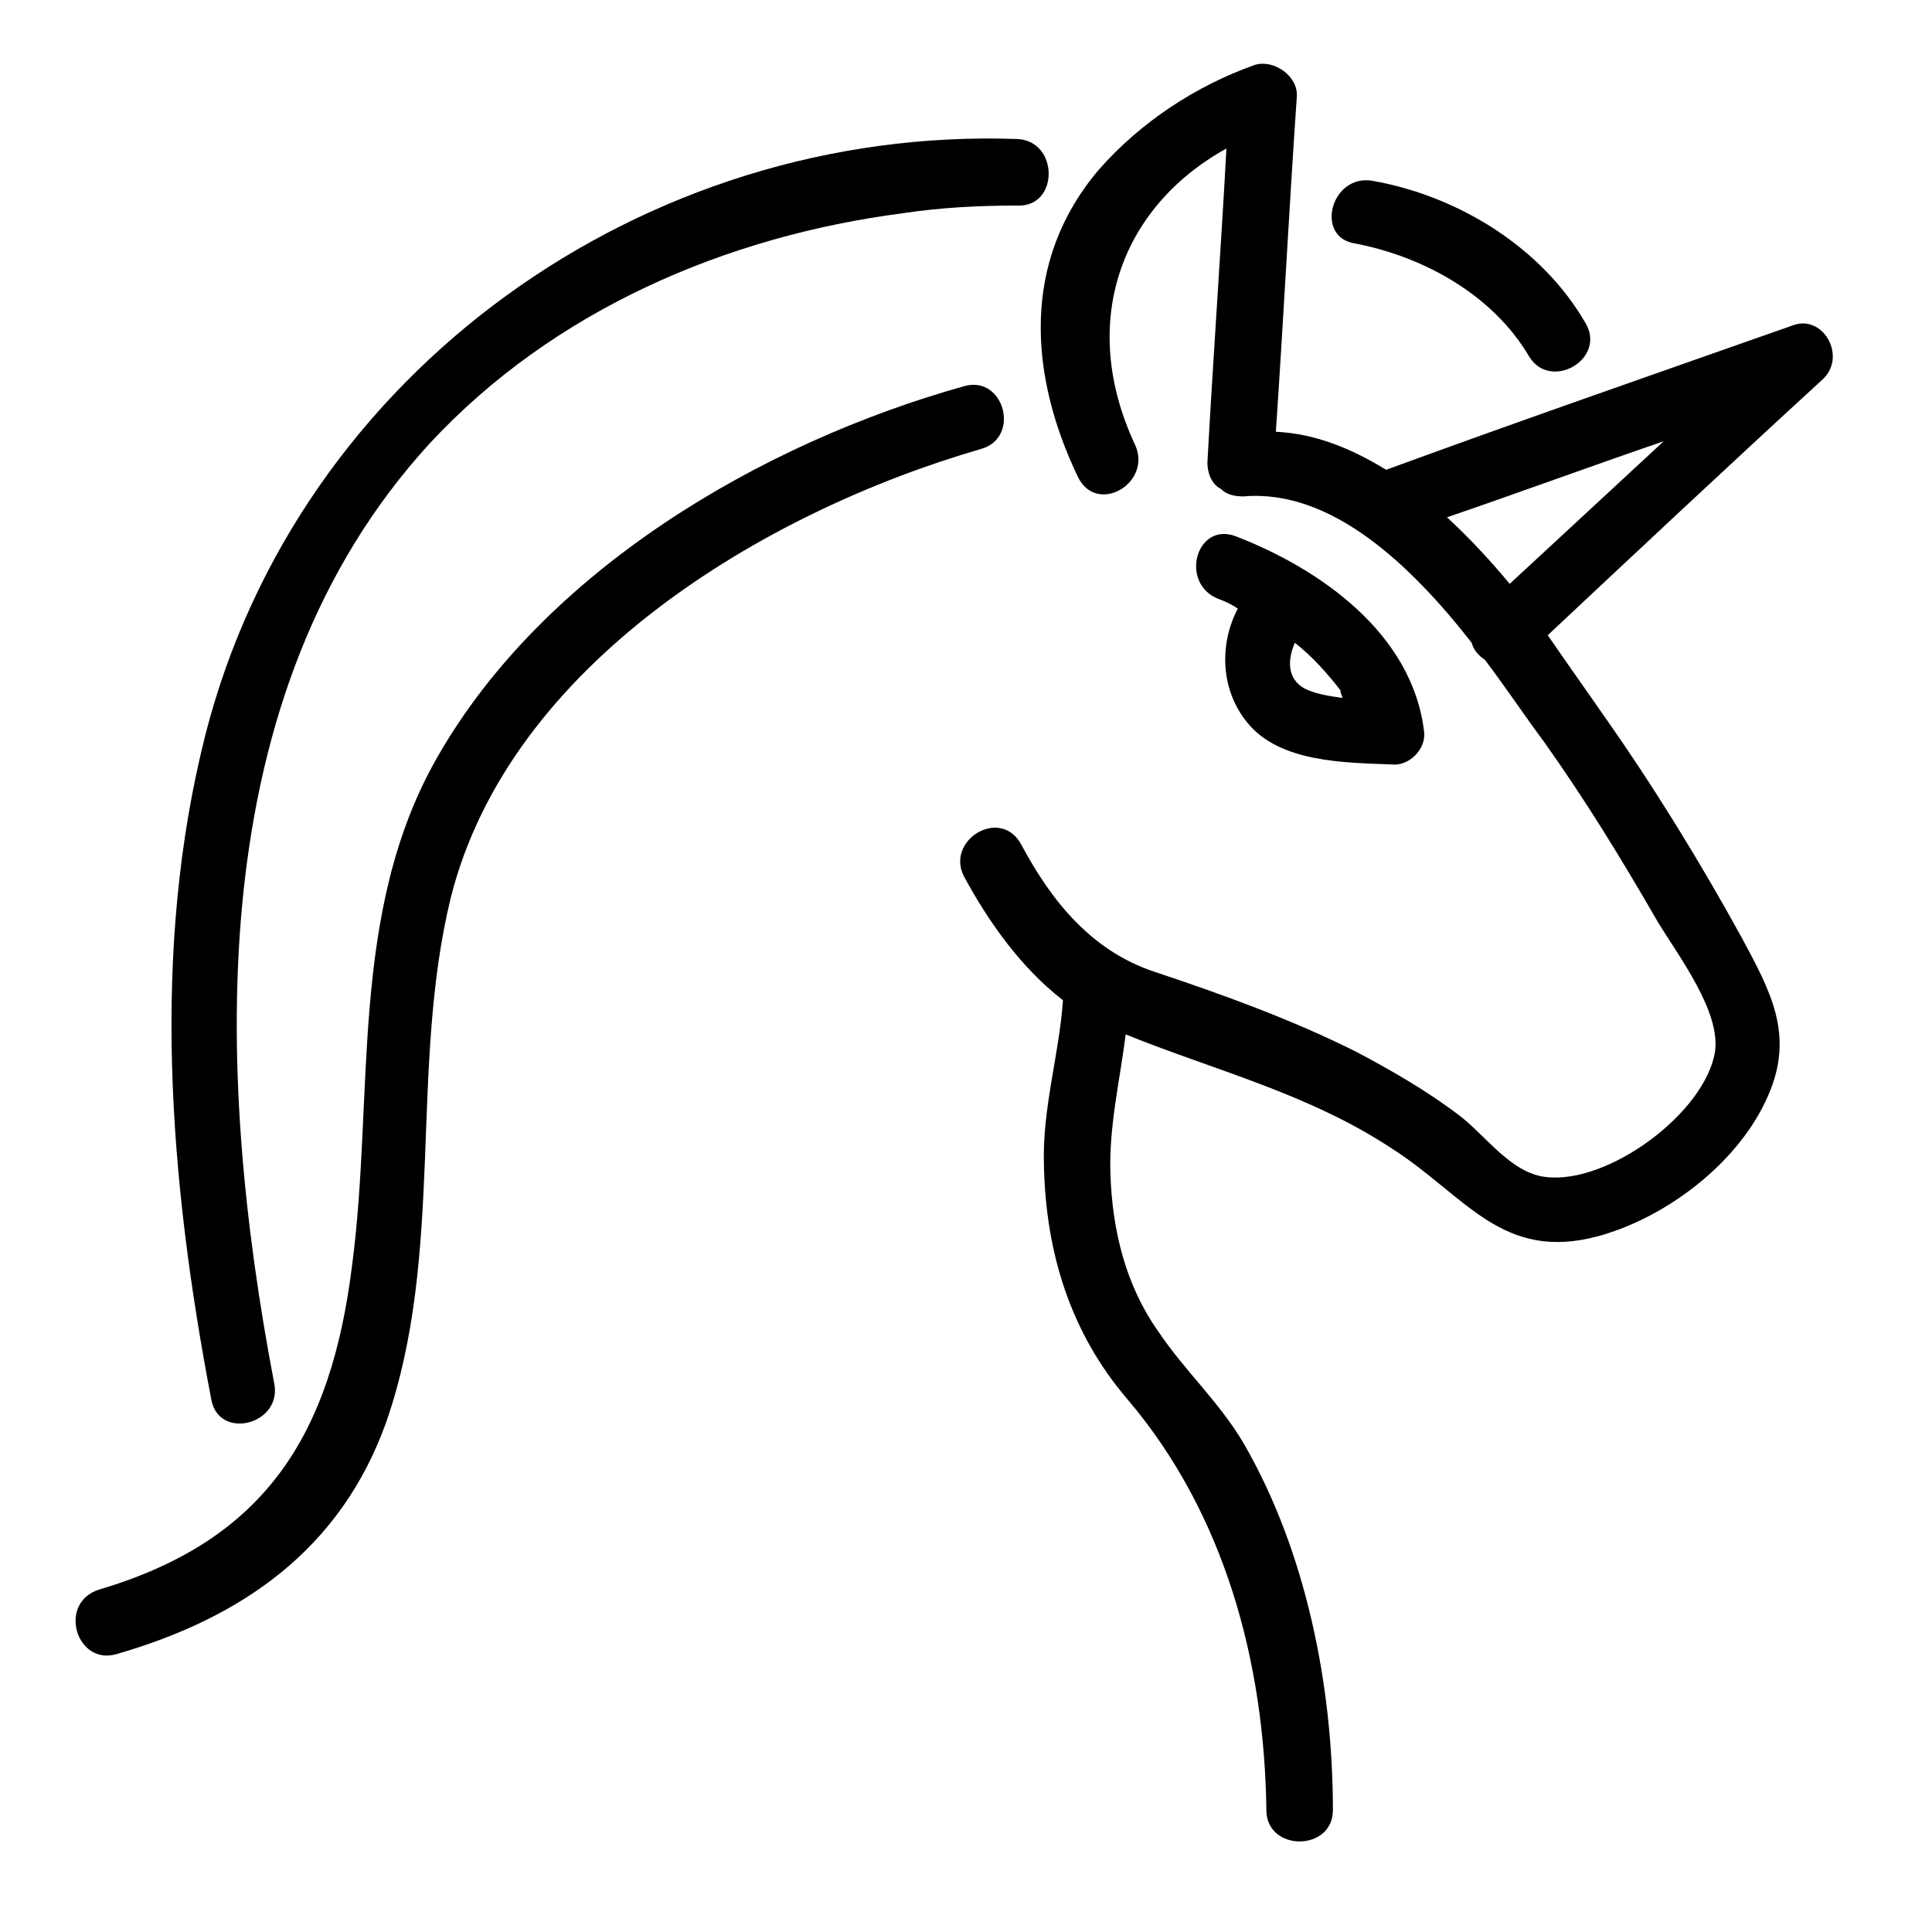 <?xml version="1.0" encoding="UTF-8"?>
<!-- Uploaded to: ICON Repo, www.iconrepo.com, Generator: ICON Repo Mixer Tools -->
<svg fill="#000000" width="800px" height="800px" version="1.1" viewBox="144 144 512 512" xmlns="http://www.w3.org/2000/svg">
 <g>
  <path d="m474.56 335.51c8.566 10.578 25.695 10.578 38.289 11.082 4.535 0.504 9.07-4.031 8.566-8.566-3.023-26.199-27.711-43.328-49.879-51.891-10.578-4.031-15.113 12.594-4.535 16.625 1.512 0.504 3.527 1.512 5.039 2.519-5.039 9.574-4.535 21.664 2.519 30.23zm25.191-6.551c-3.527-0.504-7.055-1.008-10.078-2.519-4.535-2.519-4.535-7.559-2.519-12.09 4.535 3.527 8.566 8.062 12.09 12.594 0.004 1.008 0.508 1.512 0.508 2.016z"/>
  <path d="m174.8 582.38c33.25-9.574 59.449-27.711 71.539-61.465 15.617-44.84 6.047-93.707 17.129-139.05 15.617-61.969 83.129-102.27 140.56-118.9 10.578-3.023 6.047-19.648-4.535-16.625-53.906 15.113-111.34 48.871-139.55 98.242-23.68 41.312-16.625 89.68-22.672 135.02-5.543 44.336-22.672 72.547-67.008 85.648-11.082 3.523-6.043 20.152 4.539 17.129z"/>
  <path d="m383.37 200.49c10.078-1.512 20.152-2.016 30.23-2.016 11.082 0.504 11.082-17.129 0-17.633-98.746-3.523-190.44 61.465-215.12 157.7-14.609 57.434-9.574 118.39 1.512 176.33 2.016 11.082 19.145 6.551 16.625-4.535-15.617-82.121-19.648-182.38 41.312-248.88 32.746-35.266 78.594-54.914 125.45-60.961z"/>
  <path d="m619.16 230.21c-35.77 12.594-72.043 25.191-107.82 38.289-9.07-5.543-18.641-9.574-29.223-10.078 2.016-29.723 3.527-59.449 5.543-88.668 0.504-5.543-6.047-10.078-11.082-8.566-15.617 5.543-30.23 15.113-41.312 27.711-20.656 24.184-18.641 54.41-5.543 81.617 5.039 10.078 19.648 1.512 15.113-8.566-15.113-32.242-4.031-62.977 24.184-78.594-1.512 27.711-3.527 55.418-5.039 83.129 0 3.527 1.512 6.047 3.527 7.055 1.512 1.512 3.527 2.016 6.047 2.016 23.176-2.016 44.336 18.137 60.457 38.793 0.504 2.016 2.016 3.527 3.527 4.535 6.047 8.062 11.082 15.617 15.617 21.664 11.082 15.617 20.656 31.234 30.23 47.863 5.543 9.07 16.625 23.68 15.113 34.258-2.519 16.121-28.215 35.266-44.84 33.25-9.07-1.008-15.617-10.578-22.672-16.121-8.566-6.551-18.137-12.09-27.711-17.129-17.129-8.566-35.266-15.113-53.402-21.16-16.625-5.543-27.207-18.641-35.266-33.754-5.543-10.078-20.152-1.008-15.113 8.566 6.551 12.09 15.113 24.184 26.199 32.746-1.008 14.609-5.543 28.719-5.039 43.832 0.504 23.176 7.055 44.336 22.168 61.969 25.695 30.23 36.273 69.527 36.777 108.82 0 11.082 17.633 11.082 17.633 0 0-32.746-7.055-68.52-23.68-97.234-6.551-11.082-15.617-19.145-22.672-29.727-8.566-12.09-12.09-26.703-12.594-41.312-0.504-12.594 2.519-25.191 4.031-37.281 23.68 9.574 48.367 15.617 70.535 30.23 19.648 12.594 29.223 30.23 54.914 23.176 18.137-5.039 37.281-19.648 44.84-37.281 7.055-16.121 0.504-27.711-7.055-41.816-11.082-20.152-23.176-39.801-36.273-58.441-4.535-6.551-9.574-13.602-15.113-21.664 24.184-22.672 48.367-45.344 72.547-67.512 7.051-6.051 0.5-17.641-7.559-14.617zm-91.695 50.883c19.145-6.551 38.289-13.602 57.434-20.152-13.602 12.594-27.207 25.191-40.809 37.785-5.035-6.043-10.578-12.09-16.625-17.633z"/>
  <path d="m549.12 238.28c5.543 9.574 20.656 1.008 15.113-8.566-11.586-20.152-33.754-33.754-56.426-37.785-11.082-2.016-15.617 15.113-4.535 16.625 18.141 3.527 36.277 13.602 45.848 29.727z"/>
 </g>
</svg>
